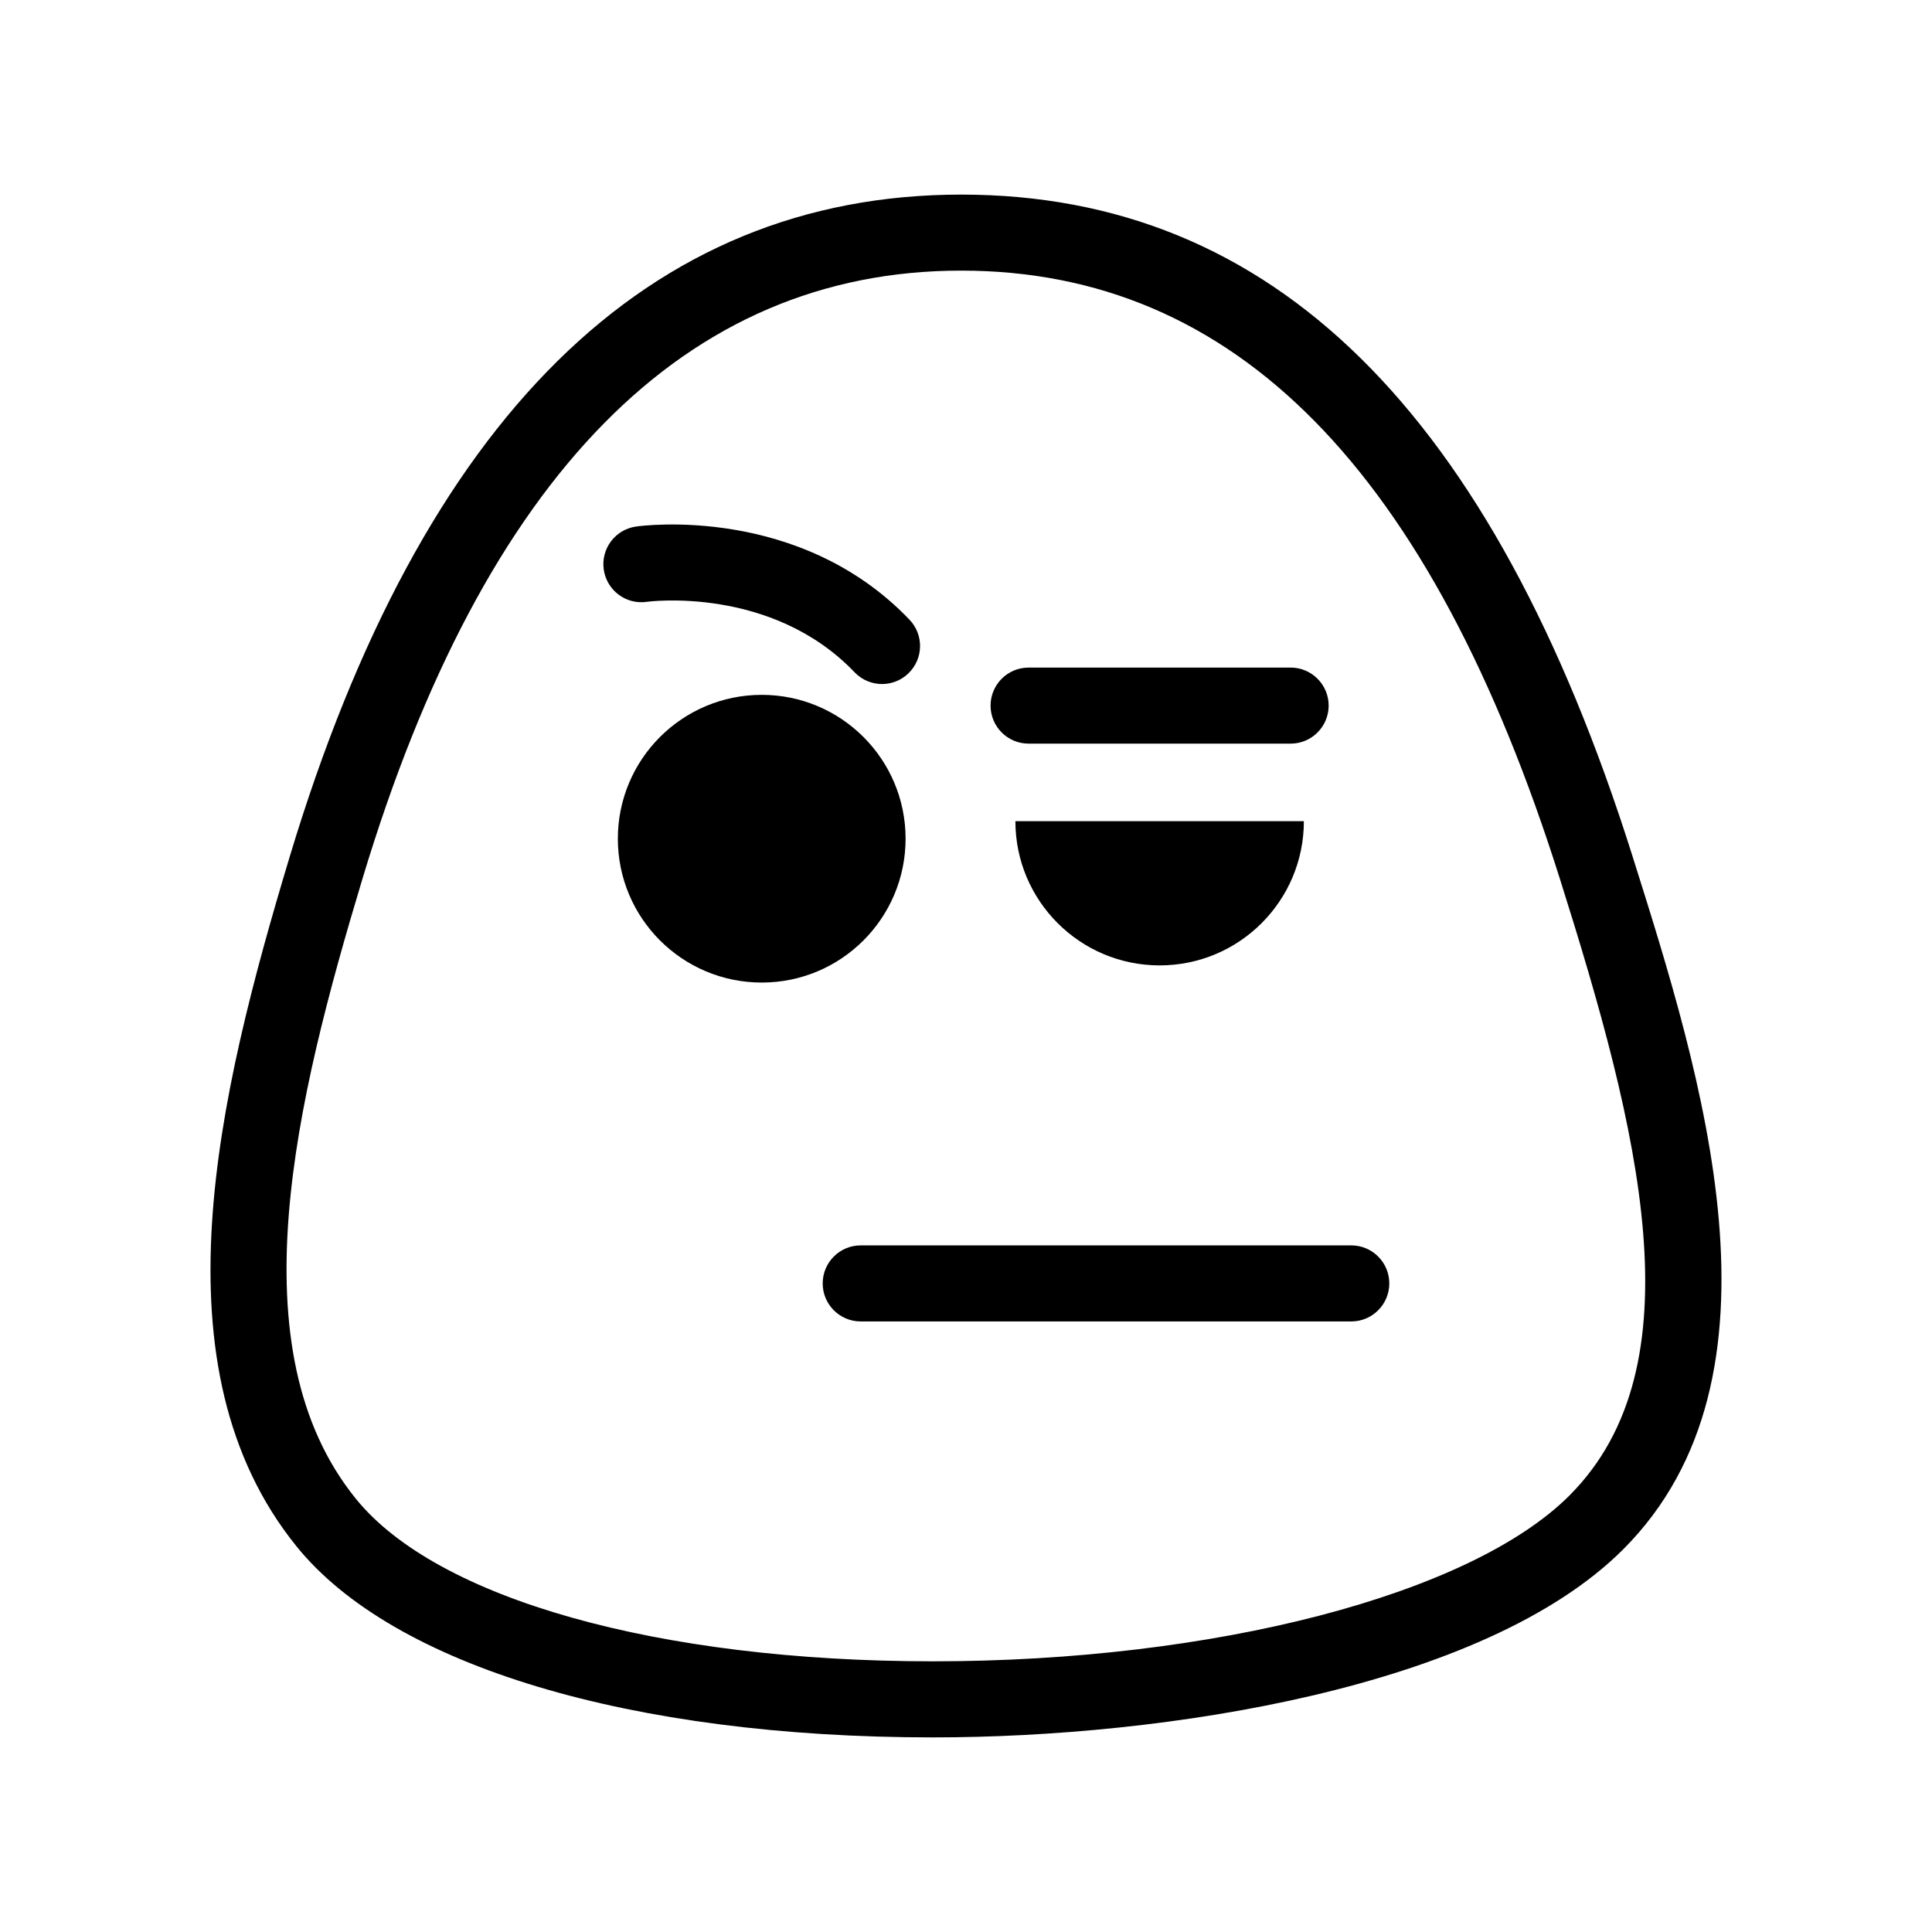 <?xml version="1.0" encoding="UTF-8"?>
<!-- Uploaded to: SVG Repo, www.svgrepo.com, Generator: SVG Repo Mixer Tools -->
<svg fill="#000000" width="800px" height="800px" version="1.1" viewBox="144 144 512 512" xmlns="http://www.w3.org/2000/svg">
 <g>
  <path d="m576.64 370.92c-37.227-117.99-95.422-175.35-177.91-175.35-83.012 0-142.88 59.043-177.96 175.48-19.16 63.617-36.41 135.45 1.809 182.75 25.613 31.703 88.672 50.629 168.67 50.629h0.012c61.383 0 146.11-13.047 182.9-49.832 45.945-45.953 20.824-125.55 2.477-183.67zm-16.734 169.42c-26.285 26.273-94.062 43.926-168.66 43.926-72.867 0-131.5-16.531-152.99-43.141-32.039-39.664-15.871-105.59 1.809-164.27 32.207-106.92 85.586-161.14 158.66-161.14 72.539 0 124.46 52.754 158.69 161.27 20.973 66.414 36.945 128.9 2.492 163.35z"/>
  <path d="m502.1 474.04h-130c-5.566 0-10.078 4.508-10.078 10.078 0 5.562 4.508 10.078 10.078 10.078h130c5.562 0 10.078-4.516 10.078-10.078 0-5.57-4.519-10.078-10.074-10.078z"/>
  <path d="m451.32 399.84c21.105 0 38.219-17.109 38.219-38.219h-76.449c0 21.102 17.121 38.219 38.23 38.219z"/>
  <path d="m383.99 366.26c0-21.051-17.074-38.117-38.117-38.117-21.07 0-38.137 17.074-38.137 38.117 0 21.07 17.074 38.129 38.137 38.129 21.047 0 38.117-17.062 38.117-38.129z"/>
  <path d="m315.39 303.49c0.324-0.051 33.035-4.387 55.078 18.668 1.98 2.074 4.625 3.117 7.281 3.117 2.5 0 5.008-0.926 6.957-2.797 4.027-3.848 4.172-10.223 0.324-14.246-29.113-30.457-70.711-24.945-72.473-24.695-5.512 0.785-9.34 5.883-8.559 11.395 0.785 5.508 5.887 9.363 11.391 8.559z"/>
  <path d="m416.59 341.07h69.441c5.562 0 10.078-4.508 10.078-10.078 0-5.562-4.516-10.078-10.078-10.078l-69.441 0.004c-5.566 0-10.078 4.516-10.078 10.078 0 5.566 4.512 10.074 10.078 10.074z"/>
 </g>
</svg>